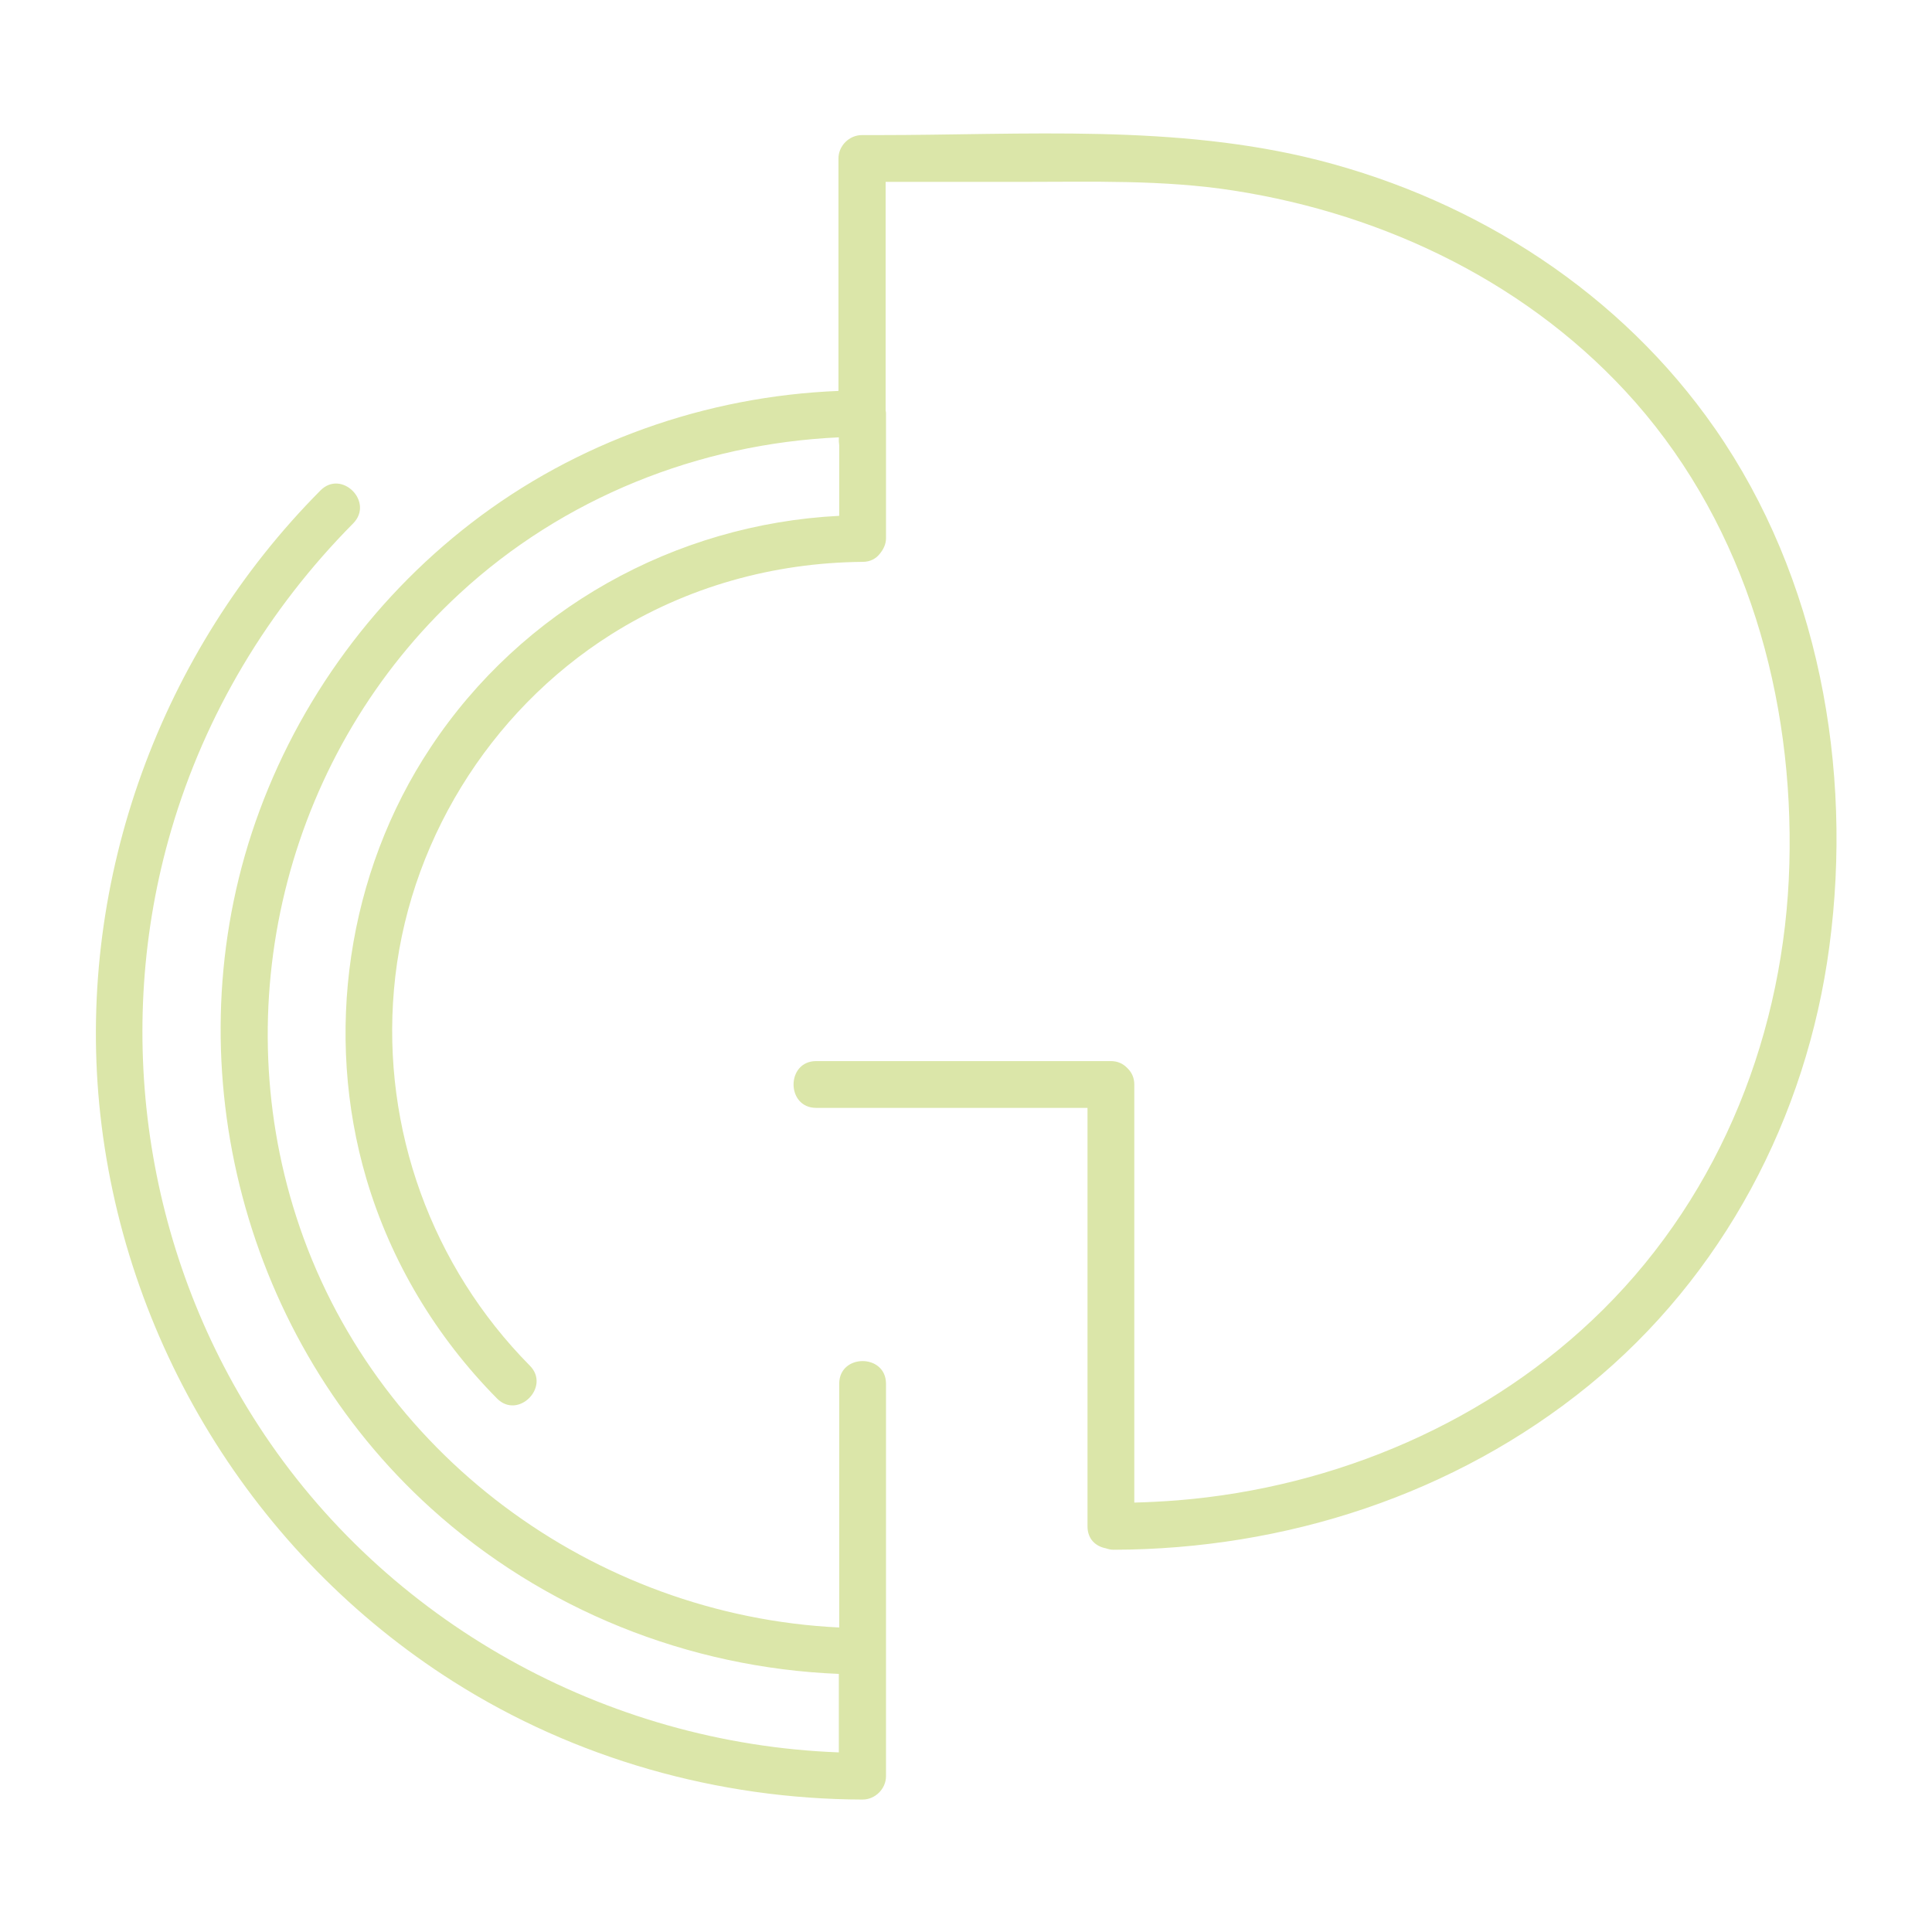 <svg xmlns="http://www.w3.org/2000/svg" xmlns:xlink="http://www.w3.org/1999/xlink" id="Livello_1" x="0px" y="0px" viewBox="0 0 512 512" style="enable-background:new 0 0 512 512;" xml:space="preserve"><style type="text/css">	.st0{fill:#FFFFFF;}	.st1{fill:#DBE6A9;}</style><rect class="st0" width="512" height="512"></rect><path class="st1" d="M454.5,113.6c-24.9-35.8-62.8-60.3-104.9-71.1c-38-9.7-78.1-6.7-117-6.7c-1.4,0-2.8,0-4.2,0 c-3.3,0-6.2,2.8-6.2,6.2c0,20.5,0,41.1,0,61.6c-35.1,1.4-69.4,13.5-97.3,35c-27.1,20.9-47.5,49.6-58.2,82.2 c-20.6,63-1.7,134.4,47.5,178.9c29.7,26.9,68.2,42.3,108.1,43.9c0,6.9,0,13.9,0,20.8c-61.8-2.3-120-34.5-153.8-86.6 c-30.2-46.4-38.7-104.8-23.1-157.9c9-30.7,25.7-58.5,48.2-81.2c5.6-5.7-3.1-14.4-8.7-8.7c-42.3,42.6-64.3,102.7-58.6,162.6 c6,62.4,40.8,119.4,93.8,153c32.3,20.5,70.3,31.2,108.5,31.3c3.3,0,6.2-2.8,6.2-6.2c0-9.4,0-18.8,0-28.2c0-1.6,0-3.3,0-4.9 c0-20.5,0-41,0-61.5c0-3.1,0-6.3,0-9.4c0-8-12.4-8-12.4,0c0,21.5,0,43.1,0,64.6C157.3,428.2,98.6,385,78.5,322.4 c-18.8-58.4-1.8-123.5,43.3-165.1c27.5-25.4,63.4-39.7,100.5-41.4c0,0.4,0,0.7,0,1.1c0,0.3,0.1,0.7,0.1,1c0,6.2,0,12.4,0,18.7 c-43.6,2.2-84.1,24.8-108.3,61.4c-22.1,33.3-28.3,76-17,114.3c6.5,22,18.5,41.9,34.6,58.2c5.6,5.7,14.3-3.1,8.7-8.7 c-26-26.3-39.2-62.7-36-99.6c3.3-38.3,25.1-73.7,57.6-94.2c20-12.6,43-19,66.6-19.2c2.1,0,3.6-0.9,4.6-2.2c0.9-1.1,1.6-2.5,1.6-4 c0-11,0-22,0-33c0-0.3,0-0.6-0.1-0.9c0-20.2,0-40.4,0-60.6c12,0,24,0,35.9,0c18.8,0,37.7-0.6,56.3,2.3c40.6,6.3,79.1,25,106.5,56.1 c29.5,33.6,42,78.3,40.8,122.4c-1.2,44.1-17.9,86.8-49.3,118c-30,29.8-70.9,47.2-112.8,50.6c-3.8,0.3-7.7,0.5-11.5,0.6 c0-32.1,0-64.1,0-96.2c0-4.9,0-9.7,0-14.6c0-1.8-0.7-3.2-1.7-4.2c-0.1-0.1-0.1-0.1-0.2-0.2c0,0-0.1-0.1-0.1-0.1 c-1-1-2.4-1.7-4.2-1.7c-22.8,0-45.6,0-68.4,0c-3.2,0-6.5,0-9.7,0c-8,0-8,12.4,0,12.4c22.8,0,45.6,0,68.4,0c1.2,0,2.3,0,3.5,0 c0,32.1,0,64.2,0,96.3c0,4.9,0,9.7,0,14.6c0,3.4,2.2,5.3,4.8,5.8c0.6,0.2,1.3,0.4,2.1,0.4c45.5-0.1,90.4-14.6,125.9-43.5 c35.6-29,57.8-71.1,63.8-116.4C491.1,203.6,481.9,153,454.5,113.6z"></path></svg>